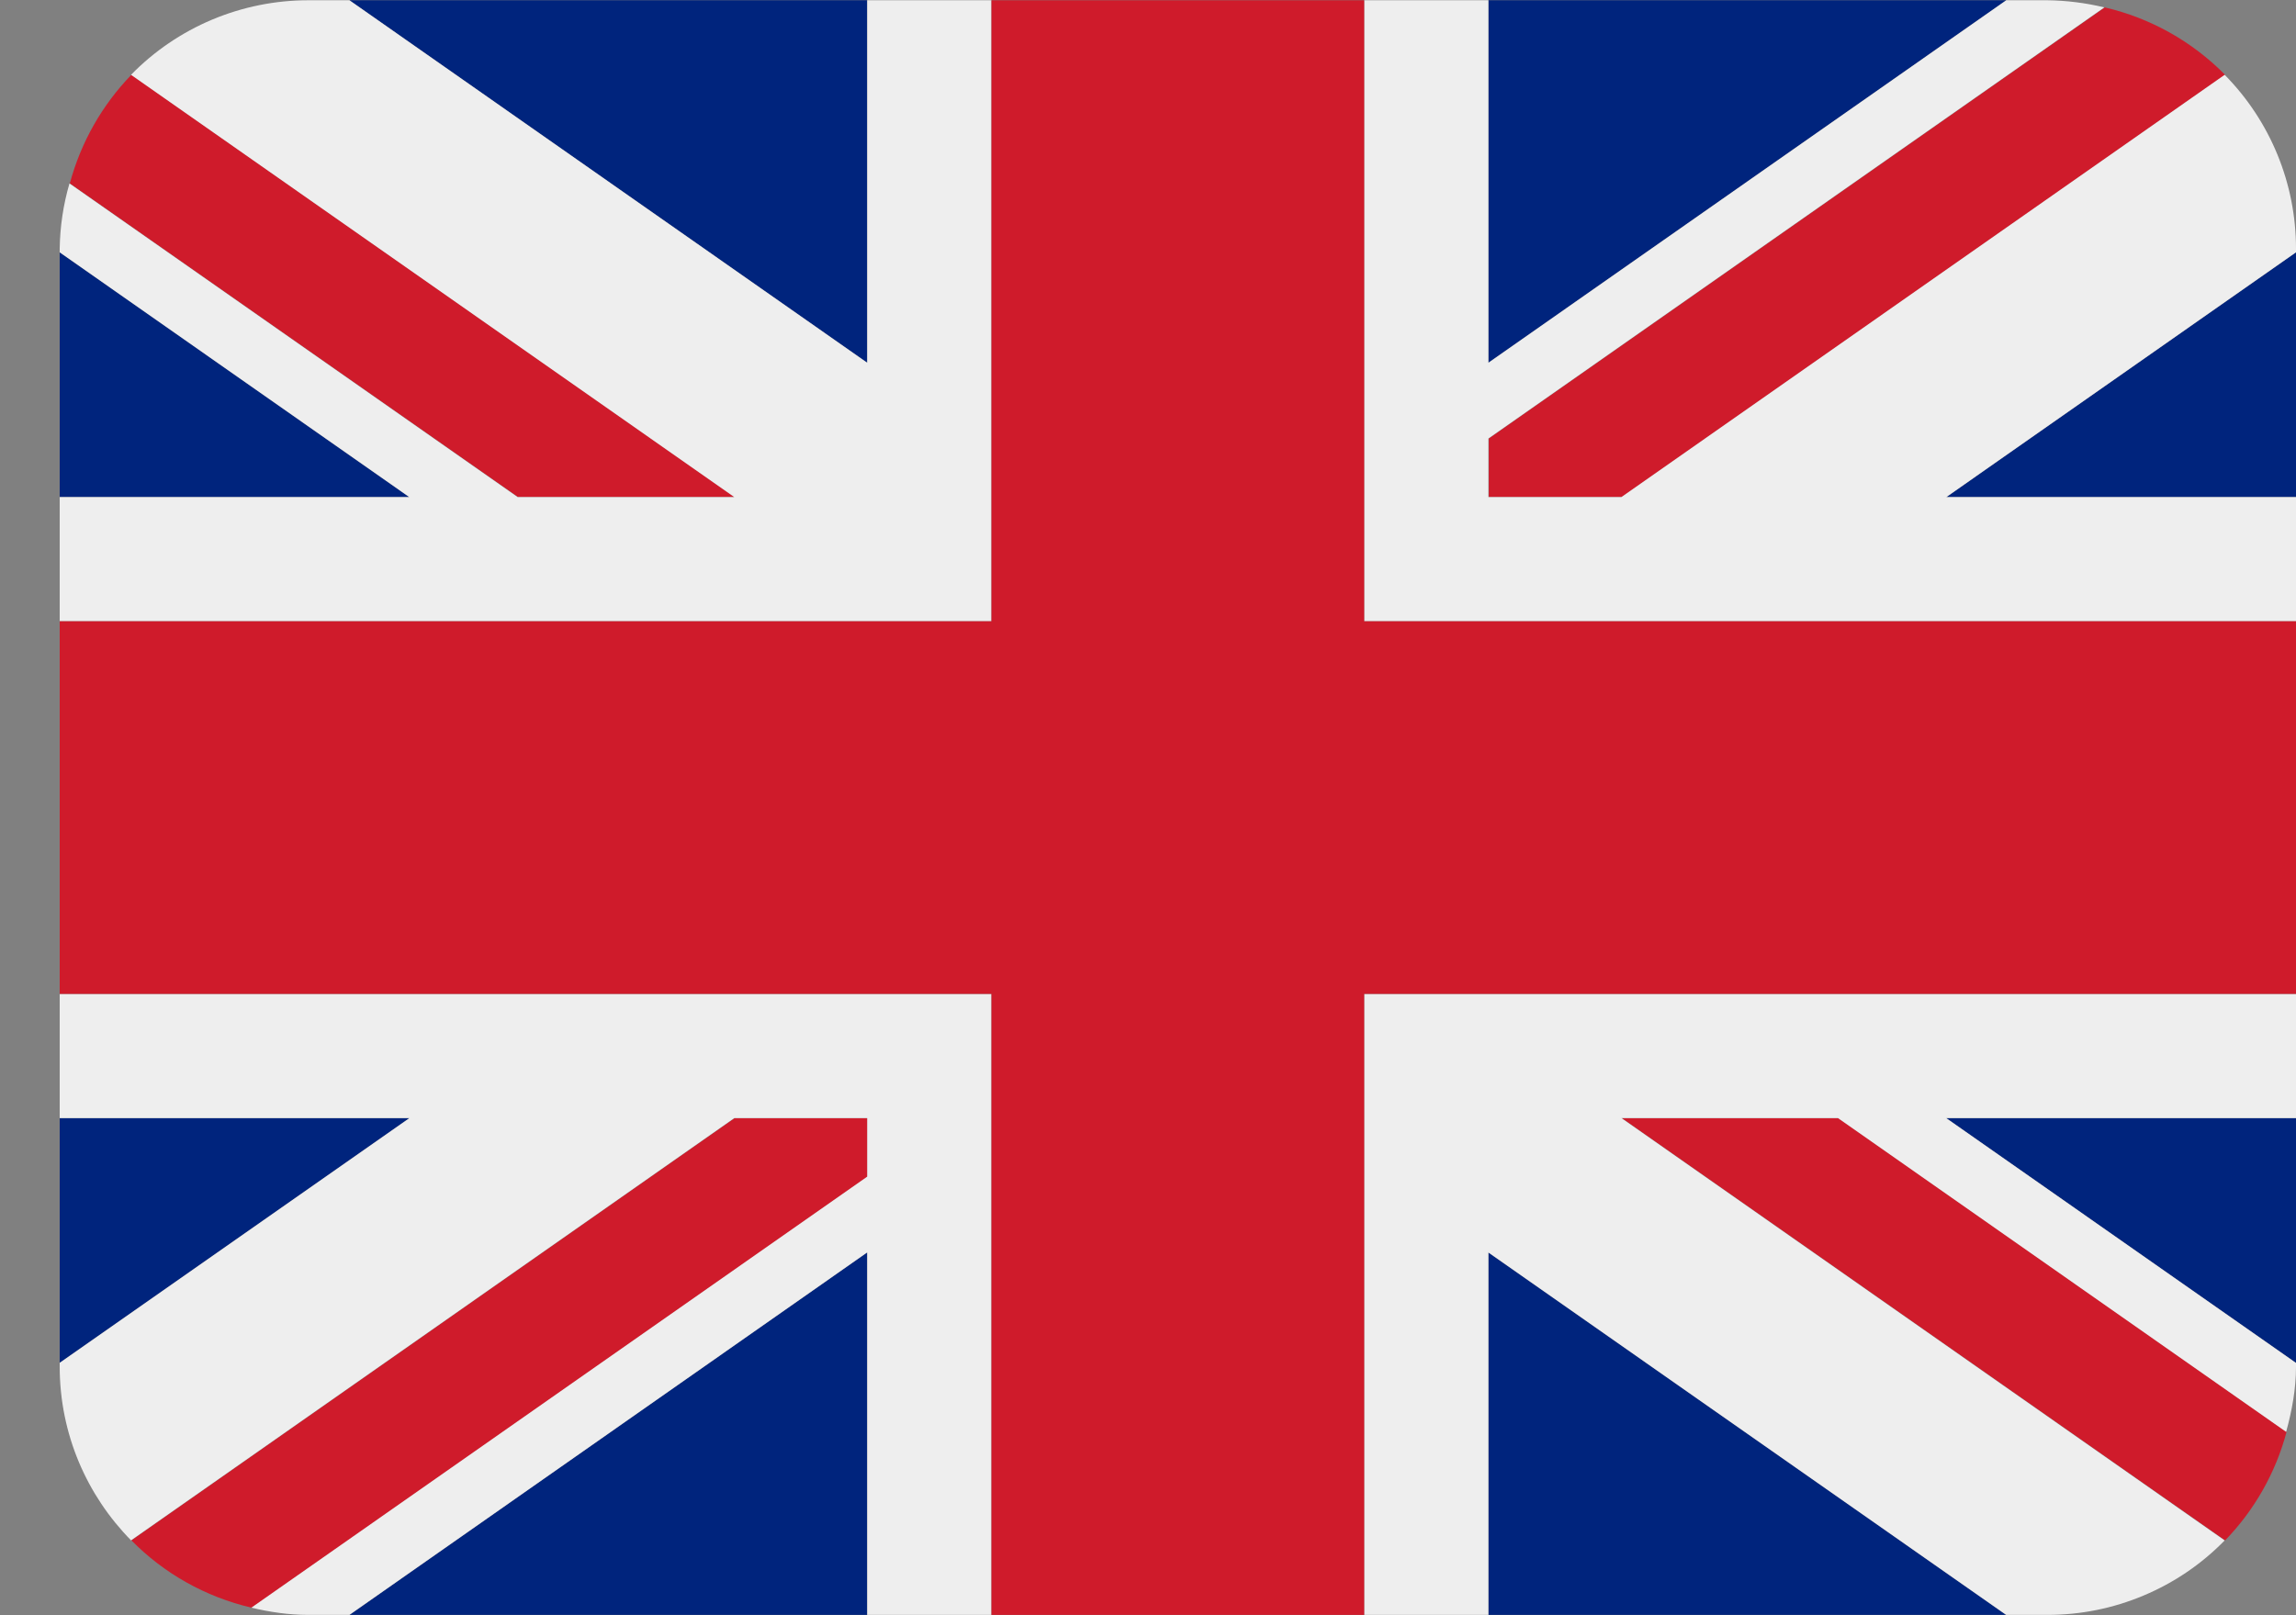 <svg xmlns="http://www.w3.org/2000/svg" width="27" height="19" viewBox="0 0 27 19" fill="none">
<rect x="0" y="0" width="27" height="19" fill="#808080" stroke="none"/>
<g clip-path="url(#clip0_15771_9038)">
<path d="M0.702 2.968V5.847H4.813L0.702 2.968ZM4.109 18.996H10.198V14.732L4.109 18.996ZM17.503 14.733V18.996H23.592L17.503 14.733ZM0.702 13.152V16.031L4.815 13.152H0.702ZM23.593 0.003H17.503V4.267L23.593 0.003ZM27 16.032V13.152H22.886L27 16.032ZM27 5.847V2.968L22.888 5.847H27ZM10.198 0.003H4.109L10.198 4.267V0.003Z" fill="#00247D"/>
<path d="M19.071 13.152L26.166 18.12C26.512 17.763 26.761 17.323 26.889 16.843L21.618 13.152H19.071ZM10.203 13.152H8.639L1.545 18.119C1.926 18.507 2.414 18.784 2.961 18.912L10.203 13.841V13.152ZM17.508 5.847H19.072L26.166 0.88C25.779 0.487 25.288 0.212 24.751 0.087L17.508 5.158V5.847ZM8.639 5.847L1.545 0.88C1.199 1.237 0.95 1.677 0.821 2.158L6.092 5.847H8.639Z" fill="#CF1B2B"/>
<path d="M27 11.691H16.042V18.996H17.503V14.733L23.592 18.996H24.078C24.466 18.996 24.85 18.919 25.208 18.768C25.566 18.618 25.89 18.398 26.161 18.12L19.067 13.152H21.614L26.884 16.843C26.952 16.596 27 16.341 27 16.074V16.032L22.886 13.152H27V11.691ZM0.702 11.691V13.152H4.815L0.702 16.031V16.074C0.702 16.871 1.023 17.592 1.541 18.119L8.635 13.152H10.198V13.841L2.956 18.911C3.171 18.962 3.393 18.996 3.624 18.996H4.109L10.198 14.732V18.996H11.659V11.691H0.702ZM27 2.925C27 2.16 26.699 1.425 26.161 0.88L19.067 5.847H17.503V5.158L24.746 0.087C24.527 0.034 24.303 0.006 24.078 0.003H23.593L17.503 4.267V0.003H16.042V7.308H27V5.847H22.888L27 2.968V2.925ZM10.198 0.003V4.267L4.109 0.003H3.624C3.236 0.003 2.852 0.081 2.494 0.231C2.136 0.382 1.812 0.602 1.541 0.88L8.635 5.847H6.087L0.817 2.158C0.744 2.407 0.706 2.665 0.702 2.925L0.702 2.968L4.813 5.847H0.702V7.308H11.659V0.003H10.198Z" fill="#EEEEEE"/>
<path d="M16.042 7.308V0.003H11.659V7.308H0.702V11.691H11.659V18.996H16.042V11.691H27V7.308H16.042Z" fill="#CF1B2B"/>
</g>
<defs>
<clipPath id="clip0_15771_9038">
<rect width="26.298" height="19" fill="white" transform="translate(0.702)"/>
</clipPath>
</defs>
</svg>
